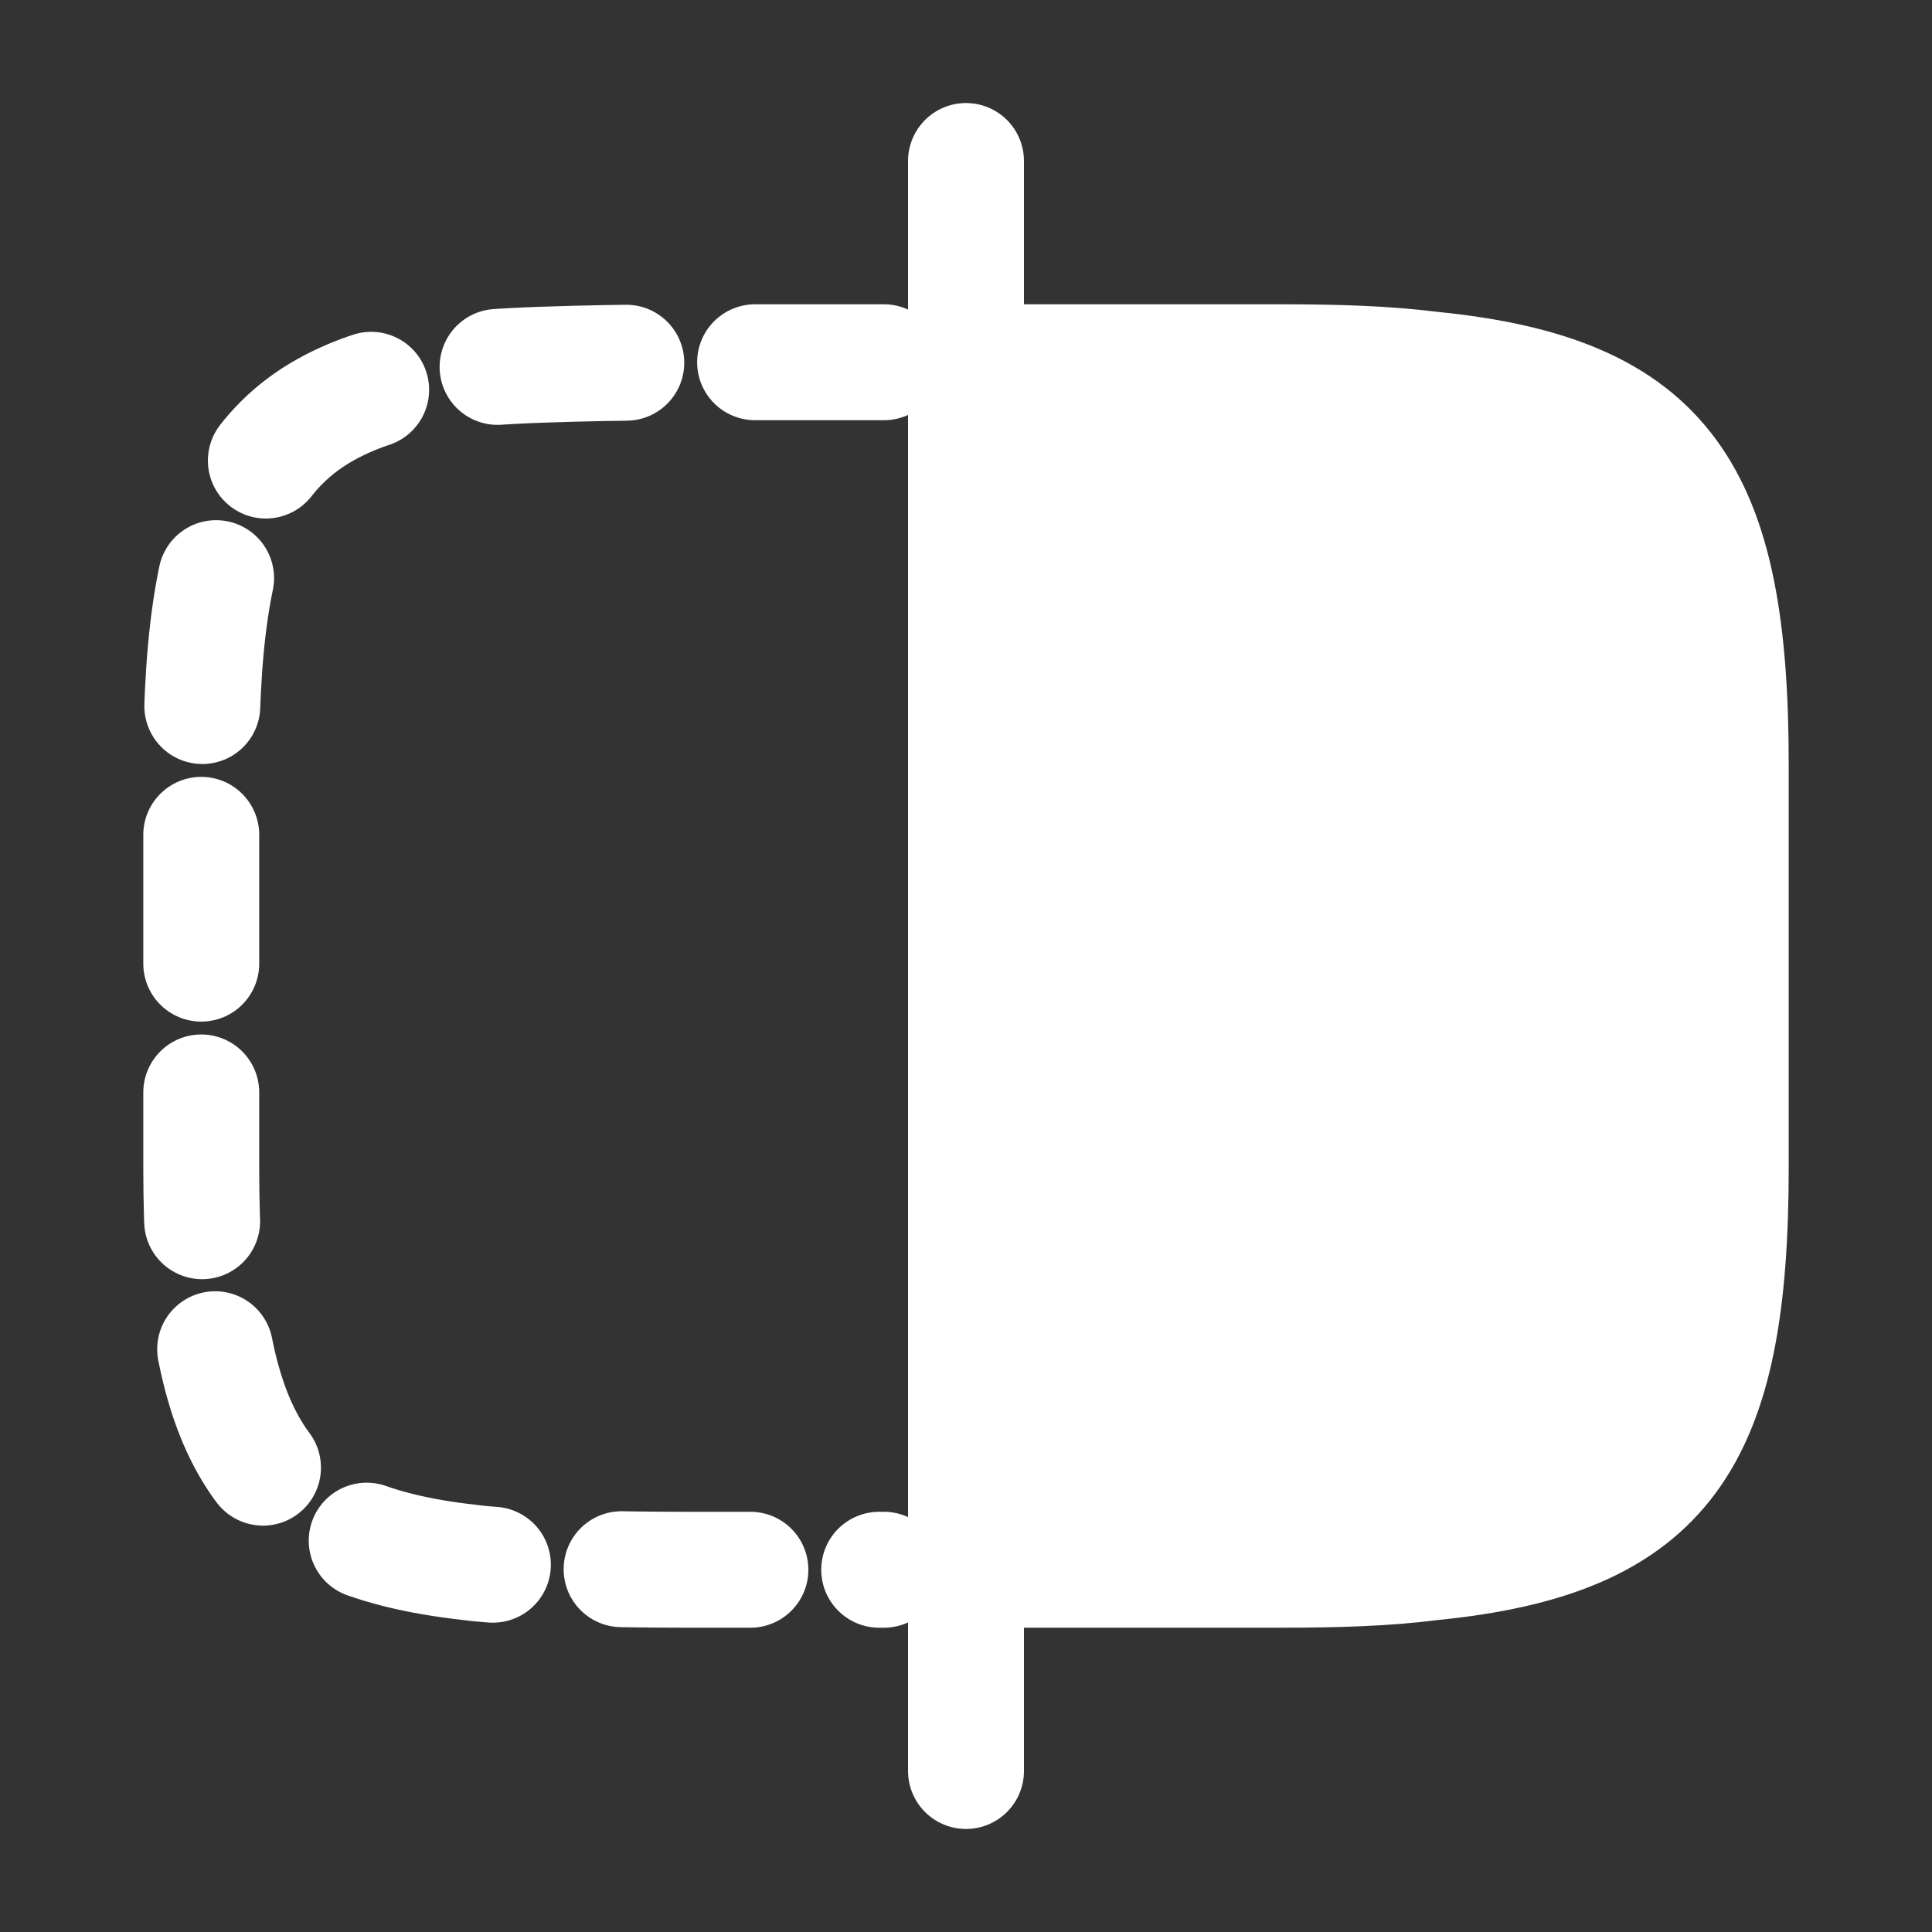 <svg width="30" height="30" viewBox="0 0 30 30" fill="none" xmlns="http://www.w3.org/2000/svg">
<rect x="0" y="0" width="30" height="30" fill="#333333" stroke="none"/>
<path d="M15 24.375H19.906C20.77 24.375 21.537 24.35 22.22 24.262C25.885 23.9 26.875 22.35 26.875 18.125V11.875C26.875 7.65 25.885 6.1 22.22 5.737C21.537 5.65 20.77 5.625 19.906 5.625H15.084" fill="white"/>
<path d="M15 24.375H19.906C20.77 24.375 21.537 24.35 22.22 24.262C25.885 23.9 26.875 22.35 26.875 18.125V11.875C26.875 7.65 25.885 6.1 22.22 5.737C21.537 5.65 20.77 5.625 19.906 5.625H15.084" stroke="white" stroke-width="1.8" stroke-linecap="round" stroke-linejoin="round"/>
<path d="M13.725 5.625H10.625C9.85 5.625 7.913 5.65 7.3 5.737C4.013 6.1 3.125 7.65 3.125 11.875V18.125C3.125 22.35 4.013 23.9 7.3 24.262C7.913 24.35 9.85 24.375 10.625 24.375H13.725" stroke="white" stroke-width="1.8" stroke-linecap="round" stroke-linejoin="round" stroke-dasharray="2 2"/>
<path d="M15 2.5V27.5" stroke="white" stroke-width="1.8" stroke-linecap="round" stroke-linejoin="round"/>
</svg>
